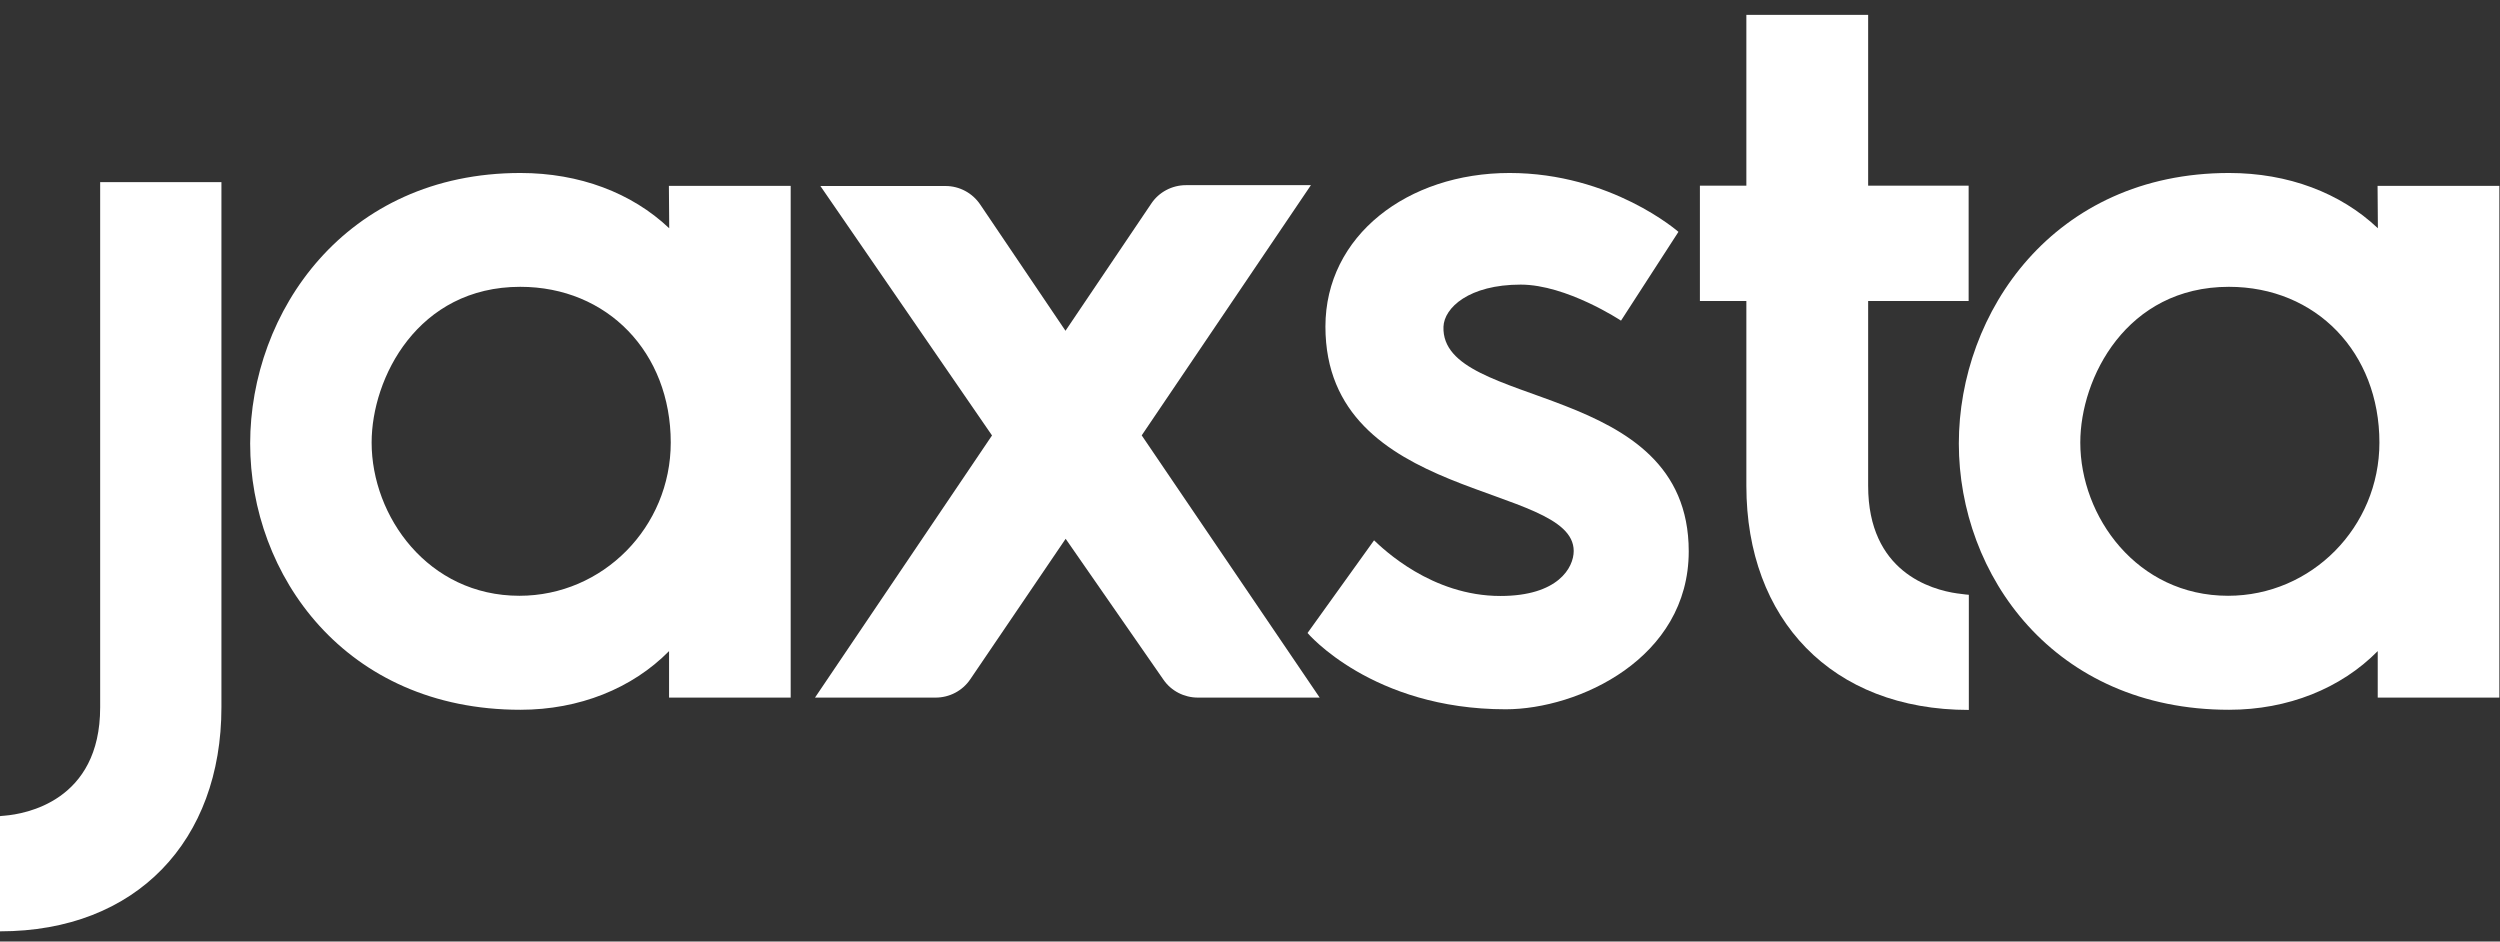 <svg width="77" height="29" viewBox="0 0 77 29" fill="none" xmlns="http://www.w3.org/2000/svg">
<rect x="0" y="0" width="77" height="29" fill="#333333" stroke="none"/>
<path d="M60.286 18.278C59.474 18.163 57.539 17.611 57.539 14.965V9.271H60.634V5.719H57.539V0.458H53.788V5.719H52.357V9.271H53.788V14.965C53.788 19.069 56.41 21.866 60.64 21.866V18.319C60.64 18.319 60.489 18.309 60.291 18.278H60.286Z" fill="white"/>
<path d="M73.234 7.026C72.084 5.938 70.472 5.328 68.656 5.328C63.251 5.328 60.332 9.62 60.332 13.662C60.332 17.704 63.251 21.861 68.656 21.861C70.466 21.861 72.1 21.205 73.234 20.054V21.486H76.98V5.724H73.229L73.239 7.026H73.234ZM68.625 18.35C65.81 18.35 64.073 15.902 64.073 13.631C64.073 11.641 65.493 8.834 68.651 8.834C71.335 8.834 73.286 10.855 73.286 13.631C73.286 16.235 71.195 18.35 68.625 18.35Z" fill="white"/>
<path d="M20.607 7.026C19.457 5.938 17.845 5.328 16.029 5.328C10.624 5.328 7.705 9.62 7.705 13.662C7.705 17.704 10.624 21.861 16.029 21.861C17.839 21.861 19.473 21.205 20.607 20.054V21.486H24.353V5.724H20.602L20.612 7.026H20.607ZM15.998 18.35C13.183 18.35 11.446 15.902 11.446 13.631C11.446 11.641 12.866 8.834 16.024 8.834C18.708 8.834 20.659 10.855 20.659 13.631C20.659 16.235 18.568 18.35 15.998 18.35Z" fill="white"/>
<path d="M35.163 13.412L40.376 5.703H36.526C36.099 5.703 35.694 5.917 35.459 6.271L32.817 10.188L30.189 6.297C29.95 5.943 29.55 5.729 29.123 5.729H25.268L30.554 13.412L25.102 21.486H28.816C29.243 21.486 29.643 21.278 29.883 20.924L32.822 16.595L35.834 20.934C36.073 21.283 36.474 21.486 36.895 21.486H40.646L35.163 13.407H35.158L35.163 13.412Z" fill="white"/>
<path d="M3.085 5.609H6.82V21.783C6.82 25.888 4.209 28.685 0 28.685V25.137C0 25.137 0.062 25.127 0.151 25.122C0.765 25.07 3.085 24.684 3.085 21.788V5.615V5.609Z" fill="white"/>
<path d="M49.927 9.876C49.927 9.876 48.252 8.766 46.837 8.766C45.245 8.766 44.48 9.48 44.459 10.063C44.366 12.647 52.013 11.667 52.013 16.98C52.013 20.283 48.611 21.846 46.374 21.846C42.259 21.846 40.272 19.496 40.272 19.496L42.321 16.642C42.597 16.902 44.09 18.356 46.213 18.356C47.992 18.356 48.47 17.48 48.47 16.97C48.47 14.85 40.823 15.486 40.823 10.058C40.823 7.261 43.351 5.328 46.493 5.328C49.636 5.328 51.696 7.141 51.696 7.141L49.927 9.876Z" fill="white"/>
</svg>
